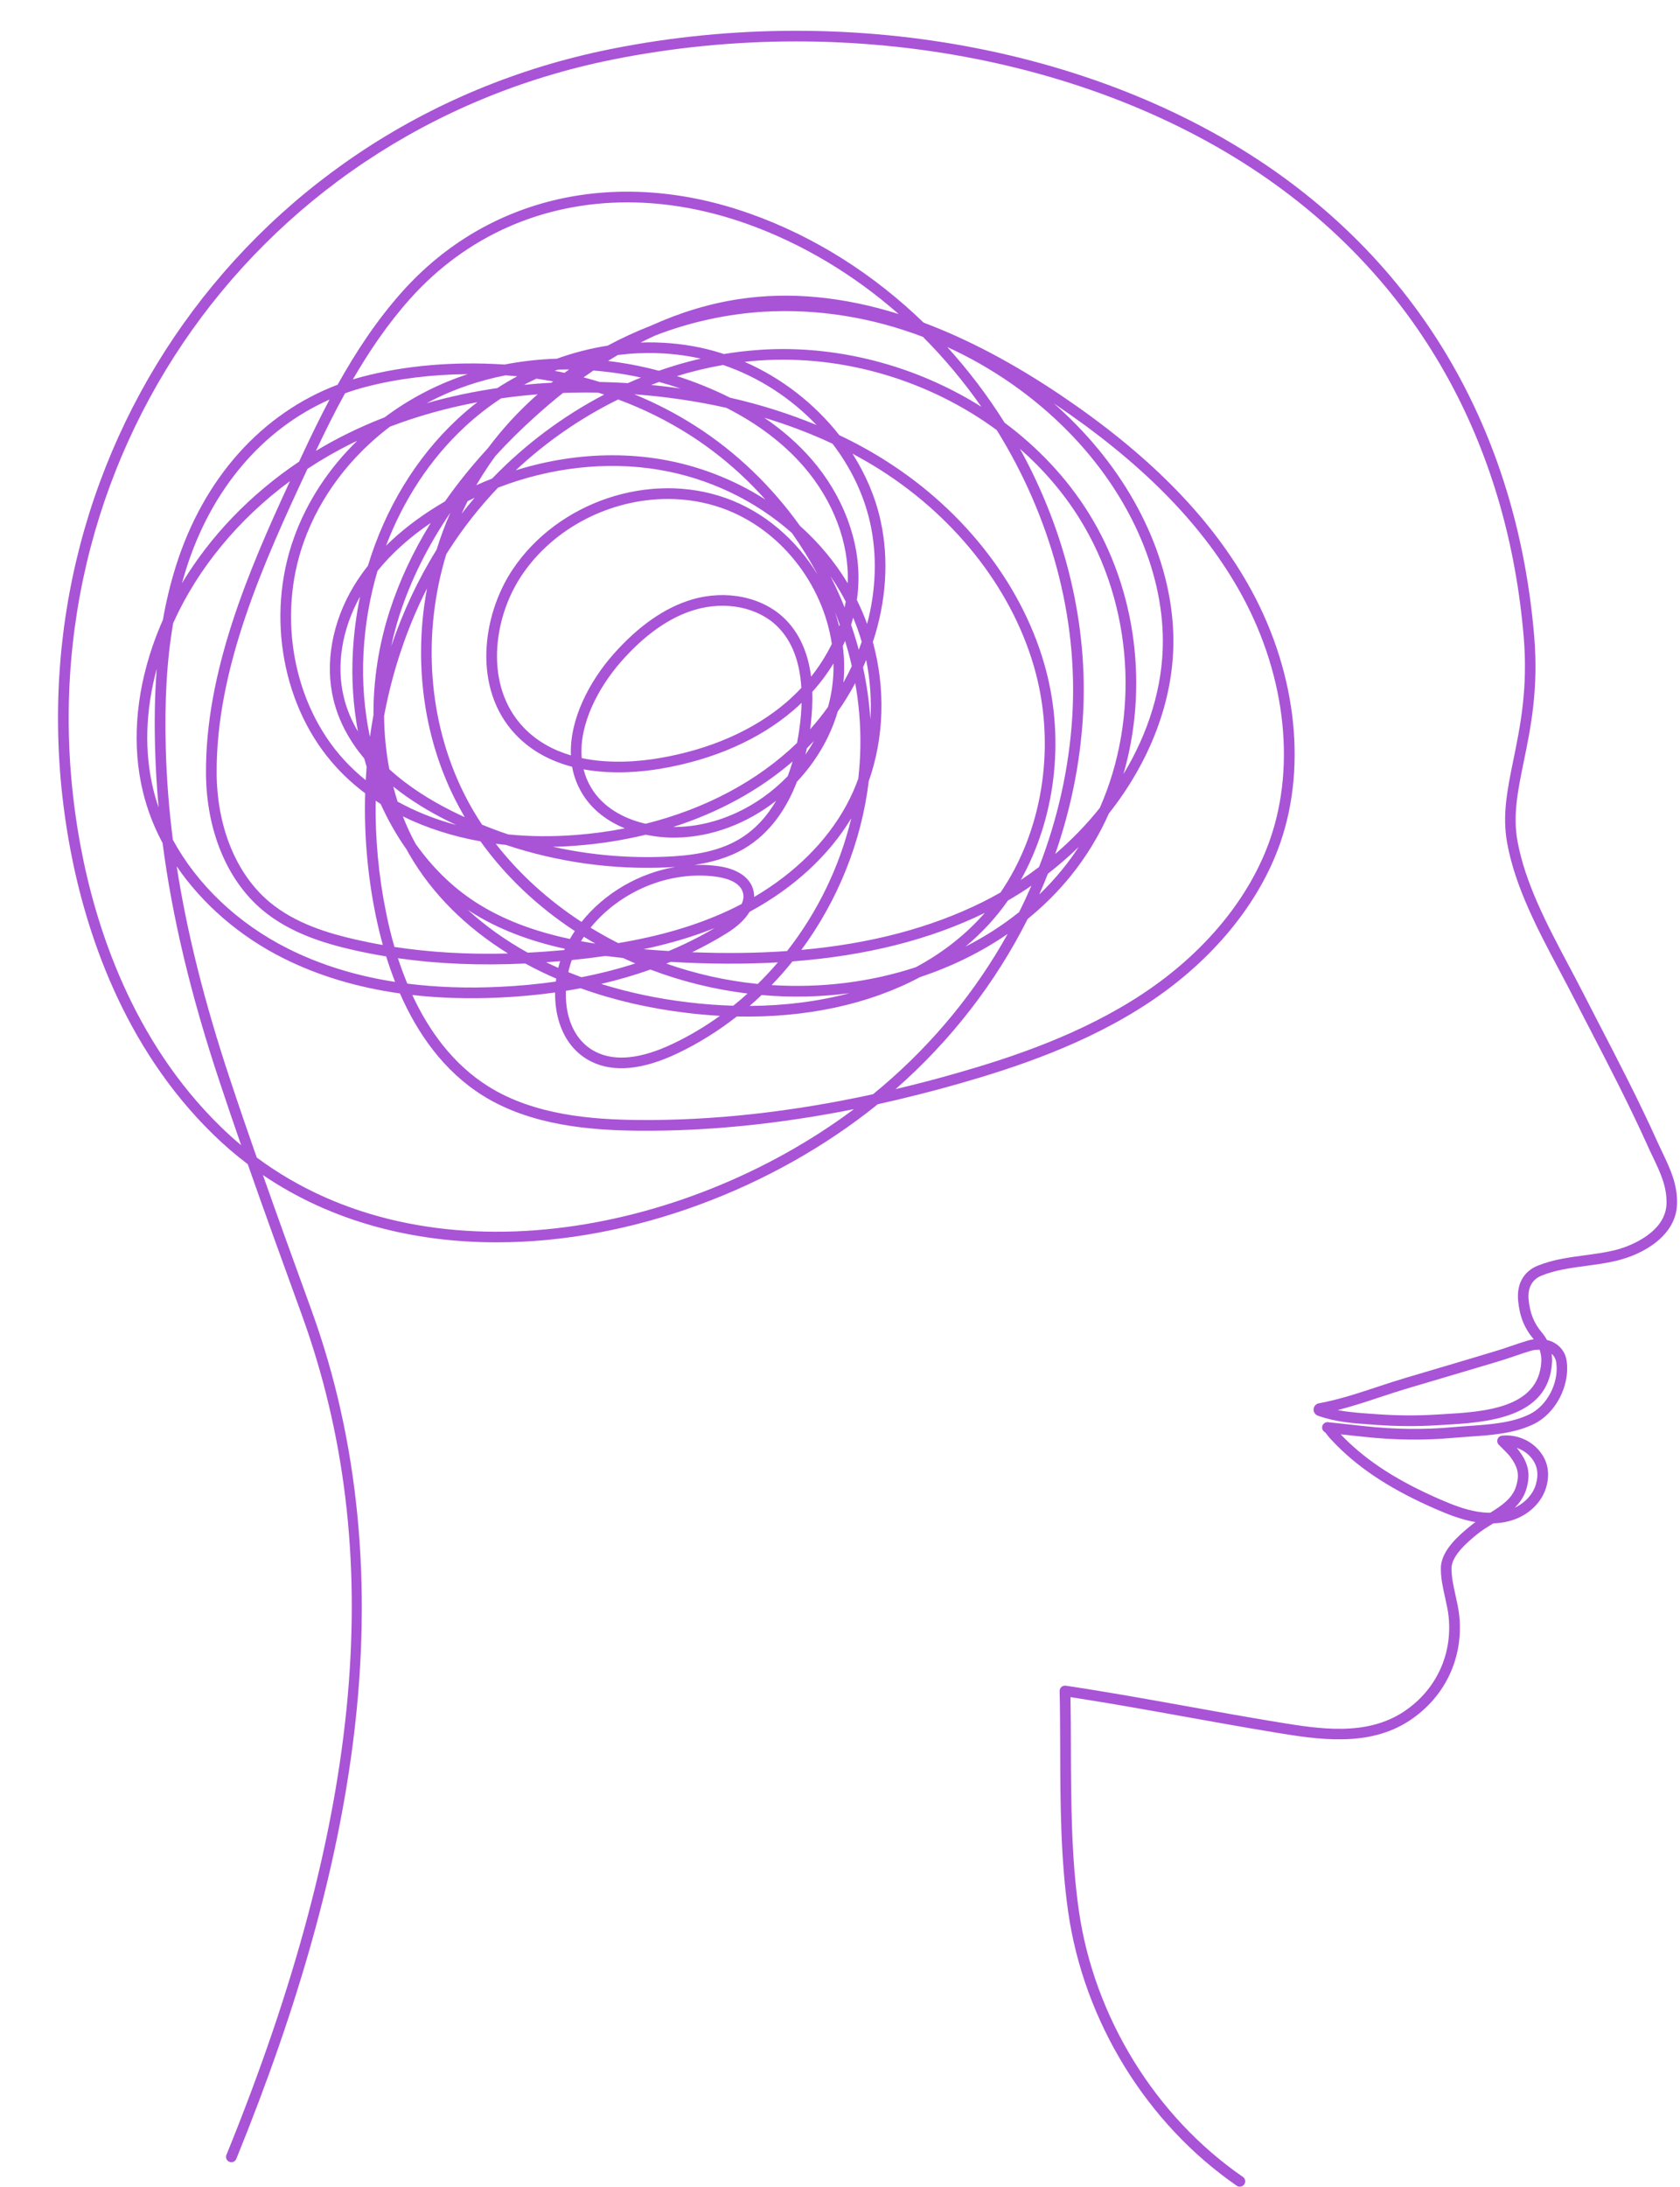<svg xmlns="http://www.w3.org/2000/svg" xmlns:xlink="http://www.w3.org/1999/xlink" width="332" zoomAndPan="magnify" viewBox="0 0 249 324" height="432" preserveAspectRatio="xMidYMid meet" version="1.2"><defs><clipPath id="3e97cb4272"><path d="M 54.488 111.32 L 54.848 111.32 L 54.848 111.602 L 54.488 111.602 Z M 54.488 111.32 "/></clipPath><clipPath id="279facc48f"><path d="M 54.824 111.488 C 54.148 111.789 54.75 111.336 54.75 111.336 "/></clipPath></defs><g id="e6e75a1522"><path style=" stroke:none;fill-rule:nonzero;fill:#a953d7;fill-opacity:1;" d="M 183.754 323.953 C 183.602 323.953 183.445 323.91 183.305 323.812 C 169.98 314.629 160.645 299.469 158.324 283.266 C 157.191 275.359 157.16 267.109 157.137 259.125 C 157.121 256.297 157.117 253.367 157.051 250.531 C 157.047 250.297 157.148 250.074 157.32 249.922 C 157.492 249.77 157.734 249.699 157.961 249.73 C 163.992 250.633 170.098 251.734 175.996 252.793 C 180.375 253.582 184.906 254.402 189.375 255.133 C 195.52 256.137 202.48 257.273 208.07 253.57 C 212.805 250.43 215.281 245.184 214.711 239.547 C 214.617 238.625 214.406 237.68 214.184 236.676 C 213.859 235.227 213.527 233.73 213.559 232.25 C 213.609 229.625 216.395 227.332 217.895 226.098 C 218.148 225.887 218.418 225.691 218.691 225.492 C 218.672 225.492 218.652 225.488 218.641 225.488 C 216.594 225.133 214.672 224.375 212.898 223.605 C 206.492 220.828 201.801 217.82 198.141 214.148 C 197.77 213.773 197.41 213.398 197.055 213.008 C 197.004 212.953 196.906 212.832 196.797 212.691 C 196.711 212.57 196.508 212.305 196.398 212.191 C 196.105 212.051 195.922 211.73 195.961 211.395 C 196.004 210.965 196.406 210.645 196.832 210.695 L 202.289 211.285 C 206.836 211.777 211.125 211.82 215.402 211.426 C 216.152 211.355 216.938 211.305 217.719 211.25 C 220.844 211.031 224.082 210.809 226.707 209.52 C 229.305 208.242 231.047 204.91 230.672 201.949 C 230.641 201.695 230.59 201.5 230.52 201.328 C 230.387 201.016 230.203 200.766 229.973 200.57 C 230.035 200.996 230.055 201.434 230.031 201.875 C 229.535 210.18 220.191 210.734 214.004 211.09 L 213.02 211.148 C 210.098 211.332 207.062 211.312 204.02 211.098 L 203.23 211.039 C 200.535 210.855 197.988 210.676 195.332 209.734 C 194.922 209.59 194.664 209.191 194.695 208.762 C 194.727 208.332 195.051 207.977 195.477 207.898 C 198.387 207.363 201.262 206.418 204.047 205.496 C 205.426 205.039 206.848 204.57 208.266 204.148 C 211.242 203.273 214.215 202.395 217.191 201.504 C 218.676 201.059 220.164 200.621 221.645 200.168 C 222.422 199.934 223.203 199.676 223.953 199.414 C 224.766 199.133 225.613 198.848 226.469 198.594 C 226.742 198.512 227.031 198.453 227.32 198.414 C 225.918 196.75 225.223 195.016 225.004 192.633 C 224.781 190.211 225.84 188.348 227.914 187.508 C 230.168 186.598 232.578 186.273 234.91 185.965 C 236.348 185.773 237.828 185.574 239.238 185.238 C 242.062 184.566 246.879 182.359 247 178.348 C 247.078 175.801 246.098 173.754 244.969 171.383 C 244.715 170.855 244.457 170.312 244.211 169.762 C 241.527 163.805 238.473 157.898 235.508 152.191 C 234.688 150.617 233.875 149.039 233.062 147.457 C 232.445 146.254 231.797 145.035 231.141 143.797 C 227.906 137.699 224.562 131.395 223.375 124.855 C 222.633 120.754 223.414 116.941 224.316 112.527 C 225.324 107.582 226.477 101.984 225.836 94.363 C 223.516 66.84 211.293 44.031 190.48 28.395 C 164.809 9.129 126.625 1.629 90.809 8.824 C 36.34 19.758 1.715 71.027 11.98 125.539 C 14.207 137.363 19.602 154.129 32.672 166.887 C 33.668 167.859 34.691 168.789 35.742 169.66 C 34.668 166.559 33.605 163.449 32.578 160.348 C 28.297 147.488 25.527 135.938 24.098 124.898 C 22.805 122.477 21.828 119.945 21.199 117.359 C 19.559 110.648 20.055 103.152 22.629 95.684 C 23.074 94.387 23.582 93.105 24.141 91.844 C 24.629 89.055 25.273 86.418 26.066 83.879 C 30.16 70.867 38.785 61.266 50.043 56.992 C 52.738 52.156 55.836 47.445 59.621 43.207 C 72.297 29.039 91.539 24.711 111.102 31.633 C 120.777 35.051 129.531 40.676 136.898 47.801 C 143.43 50.25 150.188 53.816 157.141 58.492 C 170.008 67.145 179.078 76.266 184.879 86.387 C 192 98.793 193.816 113.176 189.758 124.867 C 186.629 133.855 179.746 142.238 170.383 148.469 C 161 154.711 150.371 158.191 142.164 160.539 C 138.098 161.695 134.074 162.711 130.102 163.59 C 114.625 176.074 93.668 184.051 73.621 184.051 C 61.219 184.051 49.168 181 38.965 174.078 C 41.289 180.668 43.668 187.223 46 193.641 L 46.184 194.156 C 53.164 213.383 55.25 234.773 52.371 257.738 C 49.992 276.699 44.316 297.008 35.023 319.836 C 34.859 320.242 34.402 320.434 33.992 320.266 C 33.586 320.102 33.395 319.637 33.562 319.238 C 53.891 269.32 57.43 229.746 44.699 194.695 L 44.512 194.184 C 41.926 187.059 39.281 179.777 36.719 172.469 C 34.934 171.121 33.219 169.641 31.57 168.031 C 18.203 154.977 12.695 137.879 10.426 125.832 C 0 70.461 35.168 18.379 90.496 7.273 C 126.738 -0.004 165.41 7.605 191.41 27.137 C 212.59 43.047 225.027 66.246 227.387 94.234 C 228.047 102.086 226.879 107.805 225.84 112.852 C 224.969 117.105 224.215 120.777 224.906 124.574 C 226.051 130.871 229.336 137.07 232.516 143.059 C 233.176 144.305 233.832 145.531 234.449 146.738 C 235.254 148.316 236.074 149.891 236.887 151.469 C 239.855 157.195 242.934 163.117 245.629 169.113 C 245.871 169.652 246.125 170.18 246.371 170.695 C 247.543 173.145 248.648 175.461 248.559 178.395 C 248.418 183.039 243.633 185.812 239.582 186.777 C 238.102 187.133 236.578 187.336 235.102 187.535 C 232.762 187.844 230.559 188.145 228.484 188.977 C 226.598 189.738 226.469 191.508 226.559 192.484 C 226.75 194.543 227.348 196.031 228.555 197.449 C 228.836 197.773 229.07 198.129 229.273 198.512 C 230.43 198.789 231.445 199.496 231.957 200.715 C 232.082 201.016 232.164 201.359 232.215 201.754 C 232.676 205.344 230.551 209.379 227.387 210.945 C 224.48 212.375 221.086 212.609 217.805 212.832 C 217.031 212.883 216.27 212.941 215.531 213.004 C 211.145 213.41 206.746 213.359 202.102 212.855 L 198.711 212.496 C 198.891 212.68 199.062 212.855 199.246 213.043 C 202.762 216.57 207.293 219.469 213.516 222.164 C 215.199 222.895 217.02 223.613 218.898 223.938 C 219.574 224.051 220.234 224.113 220.871 224.113 C 222.594 223.047 224.145 221.973 224.691 220.238 C 225.238 218.488 225.02 217.402 223.801 215.762 C 223.57 215.457 222.668 214.547 222.152 214.047 C 221.934 213.828 221.855 213.512 221.957 213.219 C 222.059 212.926 222.312 212.723 222.617 212.691 C 224.684 212.469 226.789 213.316 228.121 214.898 C 229.406 216.422 229.762 218.242 229.18 220.301 C 228.605 222.316 226.984 224.059 224.844 224.953 C 223.781 225.398 222.598 225.641 221.336 225.684 C 221.289 225.711 221.25 225.734 221.207 225.762 C 220.363 226.281 219.562 226.77 218.895 227.324 C 217.688 228.316 215.176 230.383 215.137 232.281 C 215.113 233.574 215.422 234.977 215.727 236.332 C 215.949 237.336 216.18 238.371 216.289 239.383 C 216.922 245.617 214.184 251.41 208.945 254.879 C 202.844 258.93 195.234 257.684 189.125 256.684 C 184.652 255.953 180.113 255.133 175.723 254.344 C 170.133 253.34 164.367 252.297 158.66 251.426 C 158.707 253.984 158.719 256.59 158.723 259.113 C 158.75 267.039 158.781 275.238 159.898 283.031 C 162.156 298.809 171.246 313.562 184.215 322.504 C 184.574 322.75 184.664 323.246 184.418 323.605 C 184.25 323.84 184.004 323.953 183.754 323.953 Z M 224.797 214.496 C 224.906 214.617 225 214.73 225.066 214.82 C 226.355 216.555 226.996 218.145 226.191 220.707 C 225.855 221.77 225.25 222.633 224.508 223.363 C 226.07 222.625 227.234 221.336 227.652 219.867 C 228.09 218.316 227.848 217.027 226.91 215.914 C 226.363 215.266 225.613 214.777 224.797 214.496 Z M 196.633 212.266 C 196.641 212.266 196.641 212.266 196.633 212.266 C 196.641 212.266 196.641 212.266 196.633 212.266 Z M 198.266 208.898 C 199.918 209.223 201.59 209.336 203.328 209.457 L 204.121 209.512 C 207.098 209.73 210.051 209.742 212.906 209.566 L 213.898 209.508 C 219.859 209.156 228.027 208.68 228.441 201.773 C 228.48 201.156 228.391 200.539 228.199 199.961 C 227.723 199.941 227.27 200.004 226.91 200.113 C 226.082 200.355 225.258 200.641 224.457 200.914 C 223.688 201.176 222.891 201.449 222.09 201.684 C 220.602 202.129 219.117 202.574 217.629 203.016 C 214.652 203.902 211.68 204.785 208.703 205.66 C 207.305 206.074 205.895 206.539 204.527 206.988 C 202.488 207.672 200.402 208.355 198.266 208.898 Z M 38.051 171.484 C 63.266 190.211 101.332 183.148 126.562 164.32 C 115.426 166.539 104.703 167.613 94.523 167.512 C 87.598 167.441 78.723 166.785 71.566 162.312 C 65.691 158.637 61.828 153 59.277 147.176 C 52.91 146.281 47.125 144.531 41.988 141.957 C 35.457 138.68 29.988 133.906 26.188 128.348 C 27.715 138.188 30.309 148.504 34.082 159.859 C 35.359 163.723 36.695 167.605 38.051 171.484 Z M 61.109 147.406 C 63.543 152.664 67.129 157.664 72.398 160.965 C 79.227 165.234 87.812 165.859 94.539 165.922 C 105.555 166.035 117.238 164.754 129.391 162.109 C 129.871 161.719 130.344 161.328 130.812 160.926 C 138.41 154.453 144.672 146.77 149.355 138.355 C 145.445 141.043 141.059 143.199 136.375 144.75 C 128.812 148.785 119.492 150.812 109.207 150.59 C 106.488 152.719 103.543 154.562 100.418 156.051 C 95.258 158.504 90.961 158.918 87.637 157.27 C 85.391 156.16 83.758 154.176 82.914 151.543 C 82.461 150.133 82.25 148.594 82.277 147.031 C 79.621 147.406 76.875 147.652 74.047 147.789 C 69.52 147.996 65.195 147.871 61.109 147.406 Z M 152.316 136.141 C 147.582 145.551 140.953 154.156 132.738 161.352 C 135.707 160.652 138.703 159.871 141.723 159.008 C 149.82 156.699 160.293 153.262 169.492 147.145 C 178.574 141.105 185.238 133.008 188.25 124.34 C 192.164 113.074 190.391 99.18 183.496 87.168 C 177.82 77.262 168.902 68.312 156.246 59.801 C 156.234 59.797 156.227 59.789 156.215 59.785 C 157.324 60.762 158.406 61.785 159.449 62.848 C 168.648 72.211 173.914 83.93 173.914 95.004 C 173.914 103.898 170.387 112.891 164.355 120.512 C 162.867 123.844 160.973 126.969 158.672 129.797 C 156.797 132.113 154.664 134.234 152.316 136.141 Z M 83.871 146.789 C 83.82 148.281 83.992 149.75 84.414 151.062 C 85.125 153.277 86.477 154.938 88.336 155.852 C 91.199 157.277 95.039 156.863 99.738 154.625 C 102.184 153.465 104.512 152.078 106.703 150.496 C 105.129 150.406 103.531 150.266 101.918 150.074 C 96.246 149.402 90.922 148.164 86.047 146.402 C 85.332 146.543 84.609 146.668 83.871 146.789 Z M 112.883 147.414 C 112.305 147.965 111.711 148.5 111.109 149.027 C 116.367 148.996 121.328 148.352 125.898 147.141 C 121.668 147.699 117.293 147.801 112.883 147.414 Z M 89.098 145.766 C 93.16 147.039 97.512 147.965 102.109 148.504 C 104.34 148.773 106.531 148.93 108.68 148.996 C 109.406 148.418 110.109 147.812 110.797 147.191 C 105.789 146.578 100.953 145.371 96.398 143.637 C 94.062 144.469 91.625 145.18 89.098 145.766 Z M 60.371 145.723 C 64.645 146.262 69.184 146.426 73.977 146.203 C 76.867 146.07 79.672 145.805 82.383 145.418 C 82.402 145.27 82.422 145.125 82.441 144.977 C 80.852 144.293 79.328 143.547 77.852 142.742 C 71.141 143.062 64.891 142.805 58.98 141.957 C 59.387 143.203 59.852 144.469 60.371 145.723 Z M 114.363 145.938 C 121.801 146.414 129.09 145.473 135.738 143.293 C 139.434 141.305 142.688 138.824 145.402 135.867 C 145.594 135.66 145.781 135.449 145.969 135.238 C 137.836 139.207 128.41 141.598 117.457 142.43 C 116.48 143.648 115.449 144.82 114.363 145.938 Z M 98.754 142.754 C 103.035 144.258 107.543 145.281 112.152 145.754 C 112.203 145.758 112.258 145.766 112.309 145.773 C 113.348 144.75 114.344 143.688 115.293 142.574 C 110.309 142.855 105.012 142.828 99.395 142.5 C 99.18 142.582 98.969 142.672 98.754 142.754 Z M 25.621 124.414 C 29.219 131.039 35.227 136.797 42.688 140.539 C 47.426 142.918 52.727 144.566 58.562 145.469 C 58.066 144.203 57.625 142.938 57.238 141.691 C 55.566 141.418 53.922 141.094 52.301 140.727 C 48.219 139.789 43.012 138.277 38.887 134.812 C 33.633 130.395 30.586 123.027 30.531 114.602 C 30.43 99.605 36.754 84.707 42.988 71.27 C 35.328 76.926 29.309 84.211 25.668 92.309 C 24.719 97.809 24.371 103.91 24.574 110.984 C 24.695 115.406 25.043 119.871 25.621 124.414 Z M 84.234 144.02 C 84.875 144.277 85.523 144.531 86.18 144.773 C 88.945 144.234 91.609 143.555 94.156 142.734 C 93.551 142.473 92.957 142.207 92.363 141.934 C 91.5 141.836 90.637 141.734 89.758 141.621 C 88.156 141.855 86.484 142.059 84.75 142.23 C 84.539 142.809 84.367 143.406 84.234 144.02 Z M 80.949 142.555 C 81.539 142.844 82.137 143.121 82.746 143.387 C 82.828 143.051 82.918 142.723 83.027 142.391 C 82.328 142.453 81.633 142.504 80.949 142.555 Z M 58.465 140.285 C 63.766 141.094 69.34 141.418 75.297 141.258 C 69.031 137.371 64.016 132.391 60.641 126.531 C 60.508 126.297 60.371 126.062 60.246 125.824 C 58.785 123.754 57.504 121.496 56.418 119.105 C 56.172 118.949 55.93 118.797 55.68 118.629 C 55.594 124.141 56.102 129.73 57.234 135.254 C 57.551 136.848 57.957 138.547 58.465 140.285 Z M 102.586 141.07 C 107.535 141.266 112.227 141.207 116.656 140.898 C 121.16 135.152 124.449 128.395 126.172 121.219 C 122.844 126.766 117.586 131.59 111.098 135.086 C 110.43 136.207 109.277 137.293 107.688 138.273 C 106.051 139.289 104.352 140.215 102.586 141.07 Z M 69.34 134.801 C 71.949 137.184 74.922 139.309 78.215 141.137 C 79.988 141.051 81.793 140.914 83.629 140.746 C 83.656 140.68 83.68 140.625 83.715 140.559 C 78.762 139.465 73.867 137.75 69.52 134.914 C 69.461 134.883 69.406 134.84 69.34 134.801 Z M 95.371 140.625 C 95.836 140.66 96.297 140.699 96.758 140.73 C 97.551 140.789 98.34 140.848 99.121 140.891 C 101.504 139.895 103.773 138.754 105.93 137.484 C 102.711 138.773 99.234 139.809 95.371 140.625 Z M 128.762 115.727 C 127.672 124.801 124.125 133.484 118.77 140.73 C 129.059 139.805 137.938 137.453 145.609 133.652 C 146.52 133.199 147.418 132.723 148.293 132.219 C 154.422 123.258 156.48 111.004 153.52 99.734 C 150.402 87.902 142.008 76.922 130.477 69.609 C 129.148 68.766 127.77 67.969 126.352 67.215 C 128.285 70.254 129.715 73.562 130.488 77.016 C 131.805 82.852 131.348 89.137 129.371 95.113 C 131.246 101.945 131.055 109.25 128.762 115.727 Z M 149.387 133.414 C 148.523 134.656 147.582 135.832 146.566 136.938 C 145.492 138.105 144.332 139.207 143.105 140.234 C 145.953 138.781 148.617 137.07 151.051 135.125 C 151.695 133.836 152.297 132.531 152.871 131.215 C 151.746 131.992 150.582 132.723 149.387 133.414 Z M 45.574 69.457 C 39.066 83.379 32.004 99.016 32.113 114.59 C 32.168 122.551 35.012 129.48 39.91 133.602 C 43.777 136.848 48.754 138.285 52.656 139.18 C 54.004 139.484 55.363 139.766 56.742 140 C 56.316 138.469 55.969 136.98 55.676 135.562 C 54.453 129.562 53.945 123.5 54.125 117.523 C 52.566 116.355 51.137 115.066 49.848 113.66 C 41.906 105.008 39.379 91.367 43.547 79.723 C 45.484 74.309 48.742 69.387 52.949 65.293 C 52.656 65.434 52.363 65.574 52.07 65.719 C 49.801 66.844 47.633 68.098 45.574 69.457 Z M 86.117 139.434 C 86.828 139.57 87.539 139.688 88.25 139.797 C 87.672 139.465 87.102 139.129 86.535 138.781 C 86.391 138.996 86.25 139.211 86.117 139.434 Z M 87.531 137.434 C 88.863 138.246 90.227 139.016 91.633 139.723 C 97.816 138.68 103.031 137.148 107.684 135.023 C 108.445 134.676 109.188 134.312 109.922 133.926 C 110.188 133.352 110.289 132.734 110.074 132.113 C 109.551 130.566 107.414 130.055 106.195 129.887 C 99.273 128.922 91.934 132.012 87.531 137.434 Z M 61.605 125.023 C 64.055 128.469 67.008 131.395 70.391 133.594 C 74.676 136.379 79.535 138.055 84.469 139.105 C 84.699 138.703 84.945 138.316 85.199 137.934 C 79.691 134.324 74.93 129.832 71.215 124.645 C 67.055 123.898 63.184 122.652 59.711 120.945 C 60.258 122.355 60.887 123.715 61.605 125.023 Z M 73.48 125 C 76.938 129.449 81.266 133.371 86.188 136.582 C 89.598 132.305 94.711 129.348 100.117 128.434 C 99.691 128.465 99.273 128.484 98.871 128.504 C 90.773 128.863 82.664 127.727 75 125.176 C 74.488 125.121 73.98 125.062 73.48 125 Z M 103.672 128.129 C 104.586 128.129 105.504 128.191 106.41 128.312 C 109.152 128.691 110.98 129.855 111.574 131.598 C 111.719 132.023 111.781 132.457 111.777 132.887 C 117.758 129.379 122.512 124.676 125.418 119.348 C 126.117 118.07 126.715 116.738 127.211 115.355 C 127.395 113.762 127.5 112.152 127.52 110.539 C 127.566 107.41 127.305 104.285 126.758 101.195 C 125.988 102.645 125.125 104.055 124.164 105.414 C 123.027 109.293 120.902 112.852 118.125 115.801 C 116.656 119.602 114.242 123.41 110.27 125.738 C 107.945 127.098 105.352 127.777 102.91 128.133 C 103.168 128.133 103.426 128.129 103.672 128.129 Z M 155.316 129.438 C 154.91 130.473 154.477 131.504 154.027 132.527 C 155.246 131.352 156.398 130.105 157.461 128.793 C 158.324 127.734 159.133 126.625 159.875 125.477 C 158.445 126.867 156.926 128.191 155.316 129.438 Z M 124.398 64.469 C 126.82 65.617 129.137 66.891 131.32 68.281 C 143.184 75.801 151.832 87.121 155.043 99.332 C 157.828 109.922 156.336 121.371 151.293 130.371 C 152.223 129.754 153.125 129.113 154 128.445 C 156.762 121.312 158.445 113.832 158.922 106.254 C 159.855 91.355 155.621 76.41 147.734 63.719 C 137.816 56.422 125.074 52.512 112.438 53.414 C 111.746 53.465 111.059 53.527 110.363 53.605 C 115.883 56.02 120.758 59.828 124.398 64.469 Z M 81.953 125.449 C 87.465 126.672 93.141 127.168 98.805 126.914 C 102 126.773 106.102 126.355 109.477 124.375 C 111.91 122.953 113.707 120.895 115.035 118.629 C 110.797 121.949 105.598 124 100.234 124.09 C 98.809 124.117 97.266 123.984 95.715 123.66 C 92.414 124.461 88.977 125.012 85.438 125.281 C 84.266 125.375 83.102 125.434 81.953 125.449 Z M 151.172 66.488 C 157.871 78.637 161.367 92.52 160.496 106.355 C 160.066 113.215 158.668 119.992 156.398 126.52 C 158.844 124.422 161.059 122.133 163.004 119.691 C 168.914 106.324 168.016 89.676 159.984 76.801 C 157.594 72.965 154.605 69.508 151.172 66.488 Z M 75.336 123.621 C 78.527 123.938 81.871 123.969 85.316 123.703 C 87.805 123.512 90.242 123.184 92.613 122.719 C 90.082 121.688 87.781 120.027 86.281 117.543 C 85.52 116.277 85.043 114.957 84.793 113.598 C 81.762 112.801 78.812 111.34 76.422 108.824 C 70.02 102.078 71.418 91.195 75.977 84.375 C 82.703 74.328 96.293 69.77 107.574 73.785 C 113.316 75.828 118.094 80.008 121.203 85.176 C 120.066 83.027 118.781 80.949 117.371 78.961 C 111.973 74.176 105.102 70.844 97.672 69.598 C 89.918 68.293 81.57 69.254 73.816 72.242 C 71.113 75.078 68.66 78.18 66.527 81.504 C 66.398 81.699 66.27 81.902 66.145 82.105 C 62.555 93.906 63.398 106.91 68.859 117.734 C 69.629 119.262 70.492 120.742 71.445 122.172 C 72.734 122.703 74.031 123.184 75.336 123.621 Z M 99.789 122.516 C 99.934 122.516 100.066 122.516 100.207 122.516 C 106.438 122.406 112.418 119.48 116.758 114.98 C 117.031 114.25 117.27 113.527 117.473 112.809 C 112.547 117.066 106.527 120.352 99.789 122.516 Z M 58.93 118.758 C 61.574 120.219 64.492 121.383 67.633 122.227 C 67.117 121.988 66.602 121.734 66.094 121.477 C 63.594 120.219 60.844 118.586 58.289 116.531 C 58.477 117.281 58.695 118.027 58.93 118.758 Z M 86.496 113.977 C 86.73 114.926 87.105 115.848 87.641 116.73 C 89.414 119.672 92.523 121.309 95.688 122.039 C 104.516 119.832 112.273 115.727 118.133 110.062 C 118.344 108.988 118.488 107.988 118.59 107.121 C 118.711 106.078 118.789 105.078 118.805 104.125 C 118.398 104.52 117.973 104.902 117.535 105.277 C 112.508 109.574 105.762 112.543 98.035 113.863 C 95.105 114.367 90.809 114.766 86.496 113.977 Z M 57.703 113.957 C 60.562 116.57 63.867 118.586 66.797 120.062 C 67.484 120.41 68.184 120.742 68.883 121.066 C 68.383 120.207 67.906 119.336 67.461 118.453 C 62.656 108.938 61.309 97.789 63.289 87.172 C 60.301 93.059 58.168 99.434 56.926 106.07 C 56.953 108.754 57.215 111.398 57.703 113.957 Z M 23.234 99.07 C 21.547 105.281 21.371 111.422 22.73 116.984 C 22.945 117.875 23.207 118.758 23.512 119.629 C 23.246 116.738 23.074 113.875 22.992 111.027 C 22.863 106.719 22.941 102.766 23.234 99.07 Z M 57.785 63.215 C 51.926 67.652 47.43 73.57 45.035 80.258 C 41.055 91.363 43.457 104.359 51.008 112.594 C 51.988 113.66 53.055 114.664 54.207 115.586 C 54.246 114.926 54.289 114.266 54.34 113.602 C 54.215 113.195 54.098 112.781 53.984 112.371 C 51.895 109.883 50.234 106.984 49.422 103.637 C 48.125 98.277 49.223 92.148 52.445 86.816 C 53.062 85.793 53.762 84.797 54.531 83.824 C 57.074 75.402 61.625 67.844 67.754 62.129 C 68.711 61.234 69.711 60.387 70.746 59.586 C 66.215 60.438 61.871 61.652 57.785 63.215 Z M 148.898 62.625 C 153.848 66.305 158.109 70.812 161.332 75.969 C 168.543 87.523 170.191 102.023 166.504 114.695 C 170.242 108.523 172.352 101.73 172.352 95.004 C 172.352 84.344 167.25 73.023 158.344 63.953 C 153.156 58.676 147.027 54.438 140.398 51.414 C 143.551 54.883 146.398 58.641 148.898 62.625 Z M 86.219 112.312 C 90.477 113.207 94.836 112.809 97.773 112.305 C 105.223 111.035 111.707 108.188 116.512 104.074 C 117.312 103.387 118.07 102.664 118.773 101.906 C 118.539 97.973 117.355 94.934 115.242 92.832 C 112.355 89.965 107.543 88.992 102.984 90.34 C 99.246 91.445 95.566 94.023 92.059 98.012 C 88.762 101.762 85.785 107.246 86.219 112.312 Z M 98.988 73.922 C 90.551 73.922 82.094 78.117 77.305 85.266 C 73.086 91.57 71.742 101.59 77.578 107.742 C 79.582 109.852 82.043 111.148 84.617 111.91 C 84.387 106.508 87.449 100.852 90.875 96.969 C 94.59 92.762 98.512 90.02 102.539 88.824 C 107.645 87.312 113.066 88.445 116.359 91.711 C 118.469 93.805 119.754 96.656 120.219 100.25 C 121.426 98.723 122.453 97.094 123.289 95.398 C 121.973 86.523 115.66 78.355 107.059 75.293 C 104.453 74.359 101.719 73.922 98.988 73.922 Z M 119.59 110.855 C 119.523 111.168 119.453 111.48 119.379 111.797 C 119.828 111.148 120.25 110.477 120.637 109.781 C 120.289 110.145 119.945 110.5 119.59 110.855 Z M 55.953 84.578 C 54.797 88.496 54.094 92.594 53.875 96.785 C 53.652 101.023 53.996 105.199 54.828 109.172 C 54.98 108.086 55.16 107 55.355 105.926 C 55.324 100.84 56.113 95.633 57.727 90.594 C 59.172 86.094 61.219 81.715 63.848 77.469 C 60.672 79.629 58.035 82.004 55.953 84.578 Z M 53.367 88.379 C 50.691 93.172 49.809 98.559 50.953 103.266 C 51.398 105.109 52.129 106.809 53.055 108.371 C 52.355 104.609 52.082 100.688 52.293 96.707 C 52.441 93.879 52.801 91.094 53.367 88.379 Z M 120.391 102.5 C 120.441 103.992 120.363 105.594 120.168 107.305 C 120.141 107.547 120.109 107.793 120.07 108.047 C 121.023 106.984 121.91 105.875 122.727 104.723 C 122.988 103.797 123.188 102.848 123.324 101.883 C 123.492 100.688 123.562 99.48 123.535 98.285 C 122.633 99.766 121.586 101.176 120.391 102.5 Z M 127.91 98.855 C 128.461 101.406 128.832 103.992 129.004 106.59 C 129.18 103.66 128.977 100.688 128.379 97.77 C 128.234 98.133 128.074 98.492 127.91 98.855 Z M 124.914 95.711 C 125.145 97.504 125.184 99.32 125.004 101.125 C 125.449 100.324 125.867 99.512 126.25 98.684 C 125.965 97.434 125.633 96.18 125.25 94.945 C 125.148 95.203 125.035 95.457 124.914 95.711 Z M 126.148 92.57 C 126.566 93.789 126.949 95.023 127.285 96.27 C 127.438 95.875 127.586 95.473 127.719 95.082 C 127.367 93.867 126.941 92.672 126.453 91.5 C 126.359 91.859 126.258 92.215 126.148 92.57 Z M 66.754 75.953 C 63.418 80.855 60.883 85.941 59.227 91.074 C 58.734 92.621 58.312 94.184 57.984 95.754 C 59.688 90.707 61.93 85.902 64.707 81.441 C 65.281 79.582 65.965 77.746 66.754 75.953 Z M 123.758 90.676 C 123.992 91.375 124.195 92.086 124.375 92.797 C 124.406 92.715 124.434 92.625 124.465 92.543 C 124.242 91.922 124.008 91.293 123.758 90.676 Z M 127 88.883 C 127.57 90.047 128.082 91.234 128.52 92.441 C 129.848 87.41 130.043 82.223 128.945 77.367 C 128.004 73.184 126.059 69.223 123.395 65.738 C 120.211 64.246 116.828 62.957 113.281 61.887 C 115.977 63.719 118.324 65.785 120.301 68.059 C 124.945 73.418 127.469 80.109 127.223 86.43 C 127.195 87.254 127.121 88.07 127 88.883 Z M 123.09 85.375 C 123.859 86.879 124.551 88.426 125.184 89.988 C 125.246 89.703 125.301 89.418 125.352 89.133 C 125.086 88.609 124.809 88.102 124.508 87.594 C 124.062 86.828 123.586 86.094 123.09 85.375 Z M 118.559 77.898 C 121.344 80.391 123.746 83.25 125.645 86.418 C 125.645 86.402 125.645 86.391 125.645 86.379 C 125.883 80.453 123.496 74.16 119.113 69.109 C 116.145 65.688 112.305 62.777 107.656 60.418 C 103.289 59.434 98.715 58.762 93.996 58.41 C 97.168 59.707 100.195 61.27 103.043 63.09 C 109.145 66.98 114.395 72.07 118.559 77.898 Z M 48.844 59.191 C 38.902 63.598 31.297 72.508 27.574 84.355 C 27.363 85.031 27.16 85.719 26.969 86.41 C 31.164 79.418 37.121 73.227 44.328 68.391 C 44.5 68.02 44.672 67.652 44.844 67.289 C 46.098 64.609 47.41 61.887 48.844 59.191 Z M 74.273 59.016 C 72.355 60.273 70.531 61.703 68.828 63.293 C 63.746 68.027 59.789 74.074 57.215 80.844 C 59.355 78.727 61.891 76.762 64.805 74.969 C 65.184 74.734 65.566 74.504 65.953 74.277 C 67.836 71.594 69.957 68.961 72.316 66.402 C 74.477 63.496 76.949 60.824 79.684 58.418 C 77.852 58.562 76.055 58.762 74.273 59.016 Z M 69.309 74.25 C 69 74.867 68.699 75.488 68.414 76.121 C 69.043 75.312 69.684 74.52 70.344 73.742 C 70.004 73.906 69.652 74.078 69.309 74.25 Z M 90.773 67.449 C 93.195 67.449 95.598 67.645 97.953 68.039 C 103.531 68.98 108.812 71.047 113.434 74.008 C 110.156 70.336 106.379 67.086 102.199 64.422 C 98.898 62.32 95.352 60.566 91.621 59.18 C 86.137 61.875 80.984 65.422 76.441 69.676 C 81.141 68.207 85.996 67.449 90.773 67.449 Z M 73.461 67.52 C 72.816 68.391 72.207 69.285 71.625 70.195 C 71.266 70.754 70.926 71.32 70.594 71.887 C 71.363 71.535 72.145 71.207 72.934 70.902 C 77.797 65.855 83.445 61.641 89.547 58.457 C 89.242 58.352 88.938 58.258 88.633 58.164 C 86.891 58.133 85.164 58.145 83.457 58.207 C 82.086 59.293 80.719 60.457 79.359 61.684 C 77.254 63.57 75.285 65.516 73.461 67.52 Z M 51.137 58.27 C 49.578 61.098 48.16 63.965 46.82 66.801 C 48.289 65.91 49.801 65.078 51.359 64.309 C 53.184 63.402 55.07 62.574 57.012 61.824 C 60.523 59.191 64.496 57.074 68.793 55.609 C 68.973 55.551 69.145 55.488 69.324 55.43 C 63.988 55.469 58.848 56.109 54.23 57.312 C 53.176 57.586 52.148 57.902 51.137 58.27 Z M 108.199 58.914 C 112.699 59.941 116.996 61.297 121.023 62.969 C 117.242 58.996 112.457 55.863 107.176 54.07 C 104.867 54.469 102.578 55.023 100.328 55.715 C 101.555 56.109 102.777 56.547 103.988 57.031 C 105.457 57.617 106.855 58.238 108.199 58.914 Z M 116.047 51.711 C 126.48 51.711 136.801 54.82 145.453 60.266 C 142.871 56.566 139.965 53.09 136.789 49.906 C 129.242 47.031 121.184 45.711 113.246 46.18 C 107.703 46.512 102.262 47.719 97.137 49.695 C 96.406 50.027 95.684 50.375 94.949 50.746 C 97.895 50.645 100.836 50.883 103.699 51.48 C 104.918 51.738 106.117 52.062 107.301 52.449 C 108.965 52.168 110.645 51.973 112.324 51.852 C 113.562 51.754 114.809 51.711 116.047 51.711 Z M 74.941 55.602 C 73.016 55.977 71.129 56.477 69.305 57.102 C 67.191 57.82 65.164 58.703 63.238 59.734 C 66.602 58.766 70.105 58.023 73.703 57.496 C 74.668 56.871 75.66 56.289 76.664 55.746 C 76.09 55.691 75.52 55.645 74.941 55.602 Z M 96.508 57.031 C 97.969 57.172 99.414 57.348 100.844 57.551 C 99.801 57.195 98.754 56.879 97.691 56.586 C 97.305 56.734 96.91 56.887 96.508 57.031 Z M 79.5 56.098 C 78.875 56.391 78.266 56.695 77.656 57.012 C 79.004 56.879 80.363 56.77 81.742 56.699 C 81.824 56.637 81.902 56.574 81.984 56.512 C 81.156 56.359 80.324 56.219 79.5 56.098 Z M 88.879 56.586 C 90.262 56.617 91.652 56.676 93.059 56.758 C 93.699 56.473 94.348 56.199 95 55.934 C 92.664 55.422 90.297 55.078 87.945 54.895 C 87.465 55.227 86.98 55.562 86.496 55.906 C 87.305 56.117 88.094 56.344 88.879 56.586 Z M 92.992 29.98 C 80.559 29.98 69.184 34.879 60.797 44.254 C 57.504 47.934 54.734 52.012 52.301 56.211 C 52.801 56.059 53.316 55.914 53.832 55.777 C 60.055 54.16 67.191 53.535 74.477 53.988 C 74.578 53.992 74.68 54 74.789 54.004 C 77.324 53.512 79.91 53.223 82.531 53.141 C 84.992 52.258 87.52 51.609 90.062 51.207 C 92.137 50.09 94.285 49.105 96.488 48.246 C 100.836 46.277 105.215 44.953 109.602 44.301 C 117.047 43.188 124.934 43.938 133.191 46.523 C 126.562 40.703 118.914 36.074 110.574 33.117 C 104.617 31.016 98.695 29.98 92.992 29.98 Z M 82.207 54.941 C 82.695 55.027 83.18 55.129 83.664 55.234 C 83.891 55.066 84.121 54.902 84.348 54.742 C 83.797 54.742 83.25 54.742 82.695 54.762 C 82.531 54.82 82.371 54.883 82.207 54.941 Z M 90.121 53.477 C 92.637 53.777 95.156 54.262 97.66 54.926 C 99.691 54.215 101.758 53.613 103.852 53.129 C 103.691 53.09 103.539 53.059 103.379 53.027 C 99.535 52.227 95.543 52.098 91.582 52.59 C 91.094 52.875 90.602 53.172 90.121 53.477 Z M 90.121 53.477 "/><g clip-rule="nonzero" clip-path="url(#3e97cb4272)"><g clip-rule="nonzero" clip-path="url(#279facc48f)"><path style=" stroke:none;fill-rule:nonzero;fill:#a856d5;fill-opacity:1;" d="M 51.148 108.336 L 57.906 108.336 L 57.906 114.863 L 51.148 114.863 Z M 51.148 108.336 "/></g></g></g></svg>